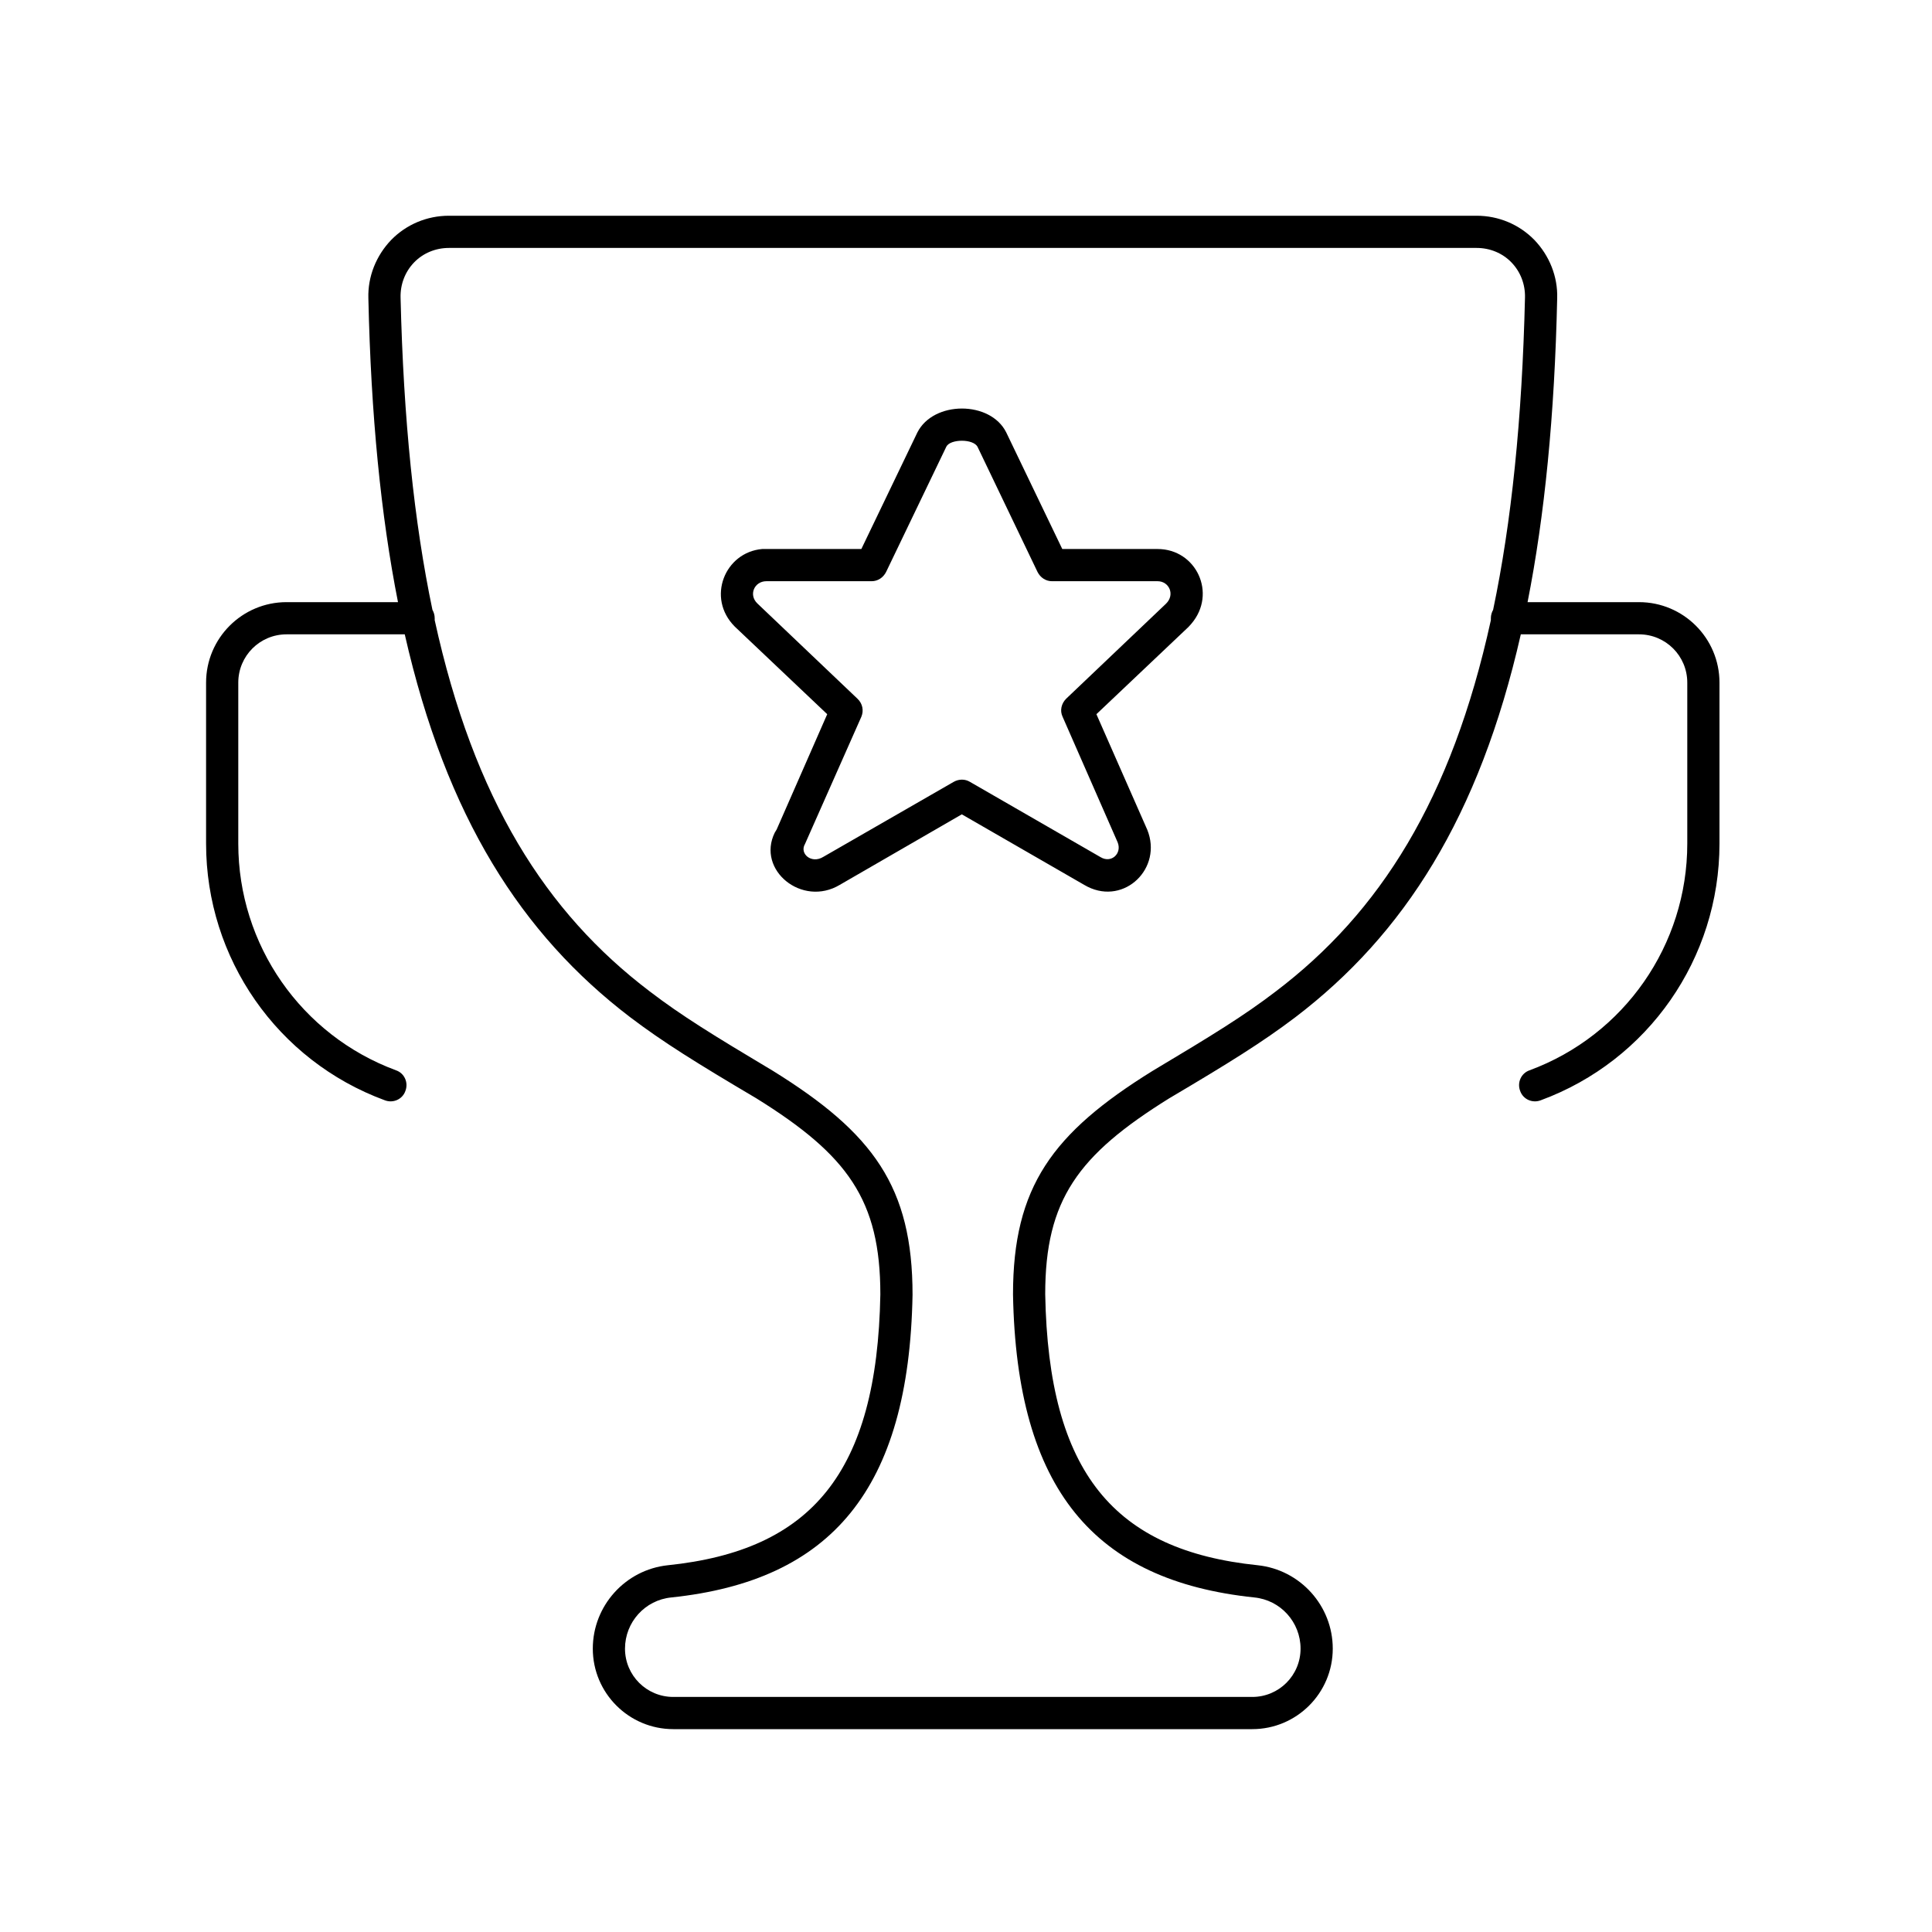 
<svg xmlns="http://www.w3.org/2000/svg" xmlns:xlink="http://www.w3.org/1999/xlink" viewBox="0 0 60 60" width="60" height="60">
    <!--Created with Nila (0.4.4)-->
    <clipPath id="clip1">
        <rect x="0" y="0" width="60" height="60"/>
    </clipPath>
    <g clip-path="url(#clip1)">
        <path d="M 45.86 6.7 C 46.54 6.7 47.18 6.97 47.65 7.45 C 48.12 7.94 48.38 8.59 48.36 9.26 C 48.28 12.9 47.97 16.02 47.44 18.7 L 50.9 18.7 C 52.28 18.7 53.4 19.82 53.4 21.2 L 53.4 26.2 C 53.4 29.76 51.19 32.94 47.85 34.17 C 47.59 34.27 47.3 34.14 47.21 33.88 C 47.11 33.62 47.24 33.33 47.5 33.24 C 50.45 32.15 52.4 29.34 52.4 26.2 L 52.4 21.2 C 52.4 20.37 51.73 19.7 50.9 19.7 L 47.23 19.7 C 45.94 25.38 43.6 29.02 40.23 31.59 C 39.2 32.37 38.17 33.01 36.31 34.11 C 33.48 35.87 32.46 37.26 32.46 40.19 C 32.56 45.75 34.61 48.15 39.06 48.61 C 40.38 48.75 41.39 49.87 41.39 51.2 C 41.39 52.58 40.27 53.7 38.89 53.7 L 20.91 53.7 C 19.53 53.7 18.41 52.58 18.41 51.2 C 18.41 49.87 19.42 48.75 20.74 48.61 C 25.19 48.15 27.24 45.75 27.34 40.2 C 27.34 37.26 26.32 35.87 23.49 34.11 C 21.63 33.01 20.6 32.37 19.57 31.59 C 16.2 29.02 13.86 25.38 12.57 19.7 L 8.9 19.7 C 8.07 19.7 7.4 20.37 7.4 21.2 L 7.4 26.2 C 7.4 29.34 9.35 32.15 12.3 33.24 C 12.56 33.33 12.69 33.62 12.59 33.88 C 12.5 34.14 12.21 34.27 11.95 34.17 C 8.61 32.94 6.4 29.76 6.4 26.2 L 6.4 21.2 C 6.4 19.82 7.52 18.7 8.9 18.7 L 12.36 18.7 C 11.83 16.02 11.52 12.9 11.44 9.26 C 11.42 8.59 11.68 7.94 12.15 7.45 C 12.62 6.97 13.26 6.7 13.94 6.7 L 45.86 6.7 ZM 45.86 7.7 L 13.94 7.7 C 13.53 7.7 13.14 7.86 12.86 8.15 C 12.58 8.44 12.43 8.83 12.44 9.24 C 12.53 13.03 12.86 16.22 13.43 18.94 C 13.47 19.01 13.5 19.1 13.5 19.2 L 13.5 19.26 C 14.72 24.83 16.95 28.34 20.18 30.79 C 21.16 31.54 22.15 32.15 24.01 33.26 C 27.12 35.19 28.34 36.86 28.34 40.21 C 28.23 46.26 25.81 49.09 20.85 49.61 C 20.03 49.69 19.41 50.38 19.41 51.2 C 19.41 52.03 20.08 52.7 20.91 52.7 L 38.89 52.7 C 39.72 52.7 40.39 52.03 40.39 51.2 C 40.39 50.38 39.77 49.69 38.95 49.61 C 33.99 49.09 31.57 46.26 31.46 40.2 C 31.46 36.86 32.68 35.19 35.79 33.26 C 37.65 32.15 38.64 31.54 39.62 30.79 C 42.85 28.34 45.08 24.83 46.3 19.26 C 46.3 19.24 46.3 19.22 46.3 19.2 C 46.3 19.1 46.33 19.01 46.37 18.94 C 46.94 16.22 47.27 13.03 47.36 9.24 C 47.37 8.83 47.22 8.44 46.94 8.15 C 46.66 7.86 46.27 7.7 45.86 7.7 ZM 31.25 13.43 L 32.99 17.05 L 35.95 17.05 C 37.15 17.05 37.8 18.43 37 19.37 L 36.91 19.47 L 34.05 22.18 L 35.63 25.77 C 36.11 26.96 34.93 28.11 33.78 27.54 L 33.67 27.48 L 29.87 25.29 L 26.08 27.48 C 24.91 28.18 23.49 27.02 24.06 25.86 L 24.12 25.76 L 25.69 22.18 L 22.82 19.46 C 21.93 18.57 22.51 17.15 23.67 17.05 L 23.8 17.05 L 26.75 17.05 L 28.49 13.43 C 28.99 12.44 30.76 12.44 31.25 13.43 ZM 29.39 13.87 L 27.52 17.76 C 27.43 17.94 27.26 18.05 27.07 18.05 L 23.8 18.05 C 23.43 18.05 23.24 18.47 23.52 18.74 L 26.63 21.7 C 26.79 21.85 26.83 22.07 26.75 22.26 L 25 26.21 C 24.82 26.51 25.2 26.84 25.57 26.61 L 29.62 24.28 C 29.78 24.19 29.97 24.19 30.12 24.28 L 34.18 26.62 C 34.51 26.82 34.85 26.51 34.71 26.16 L 33 22.26 C 32.91 22.07 32.96 21.85 33.11 21.7 L 36.21 18.75 C 36.5 18.47 36.31 18.05 35.95 18.05 L 32.67 18.05 C 32.48 18.05 32.31 17.94 32.22 17.76 L 30.36 13.88 C 30.23 13.62 29.51 13.63 29.39 13.87 Z"/>
    </g>
</svg>